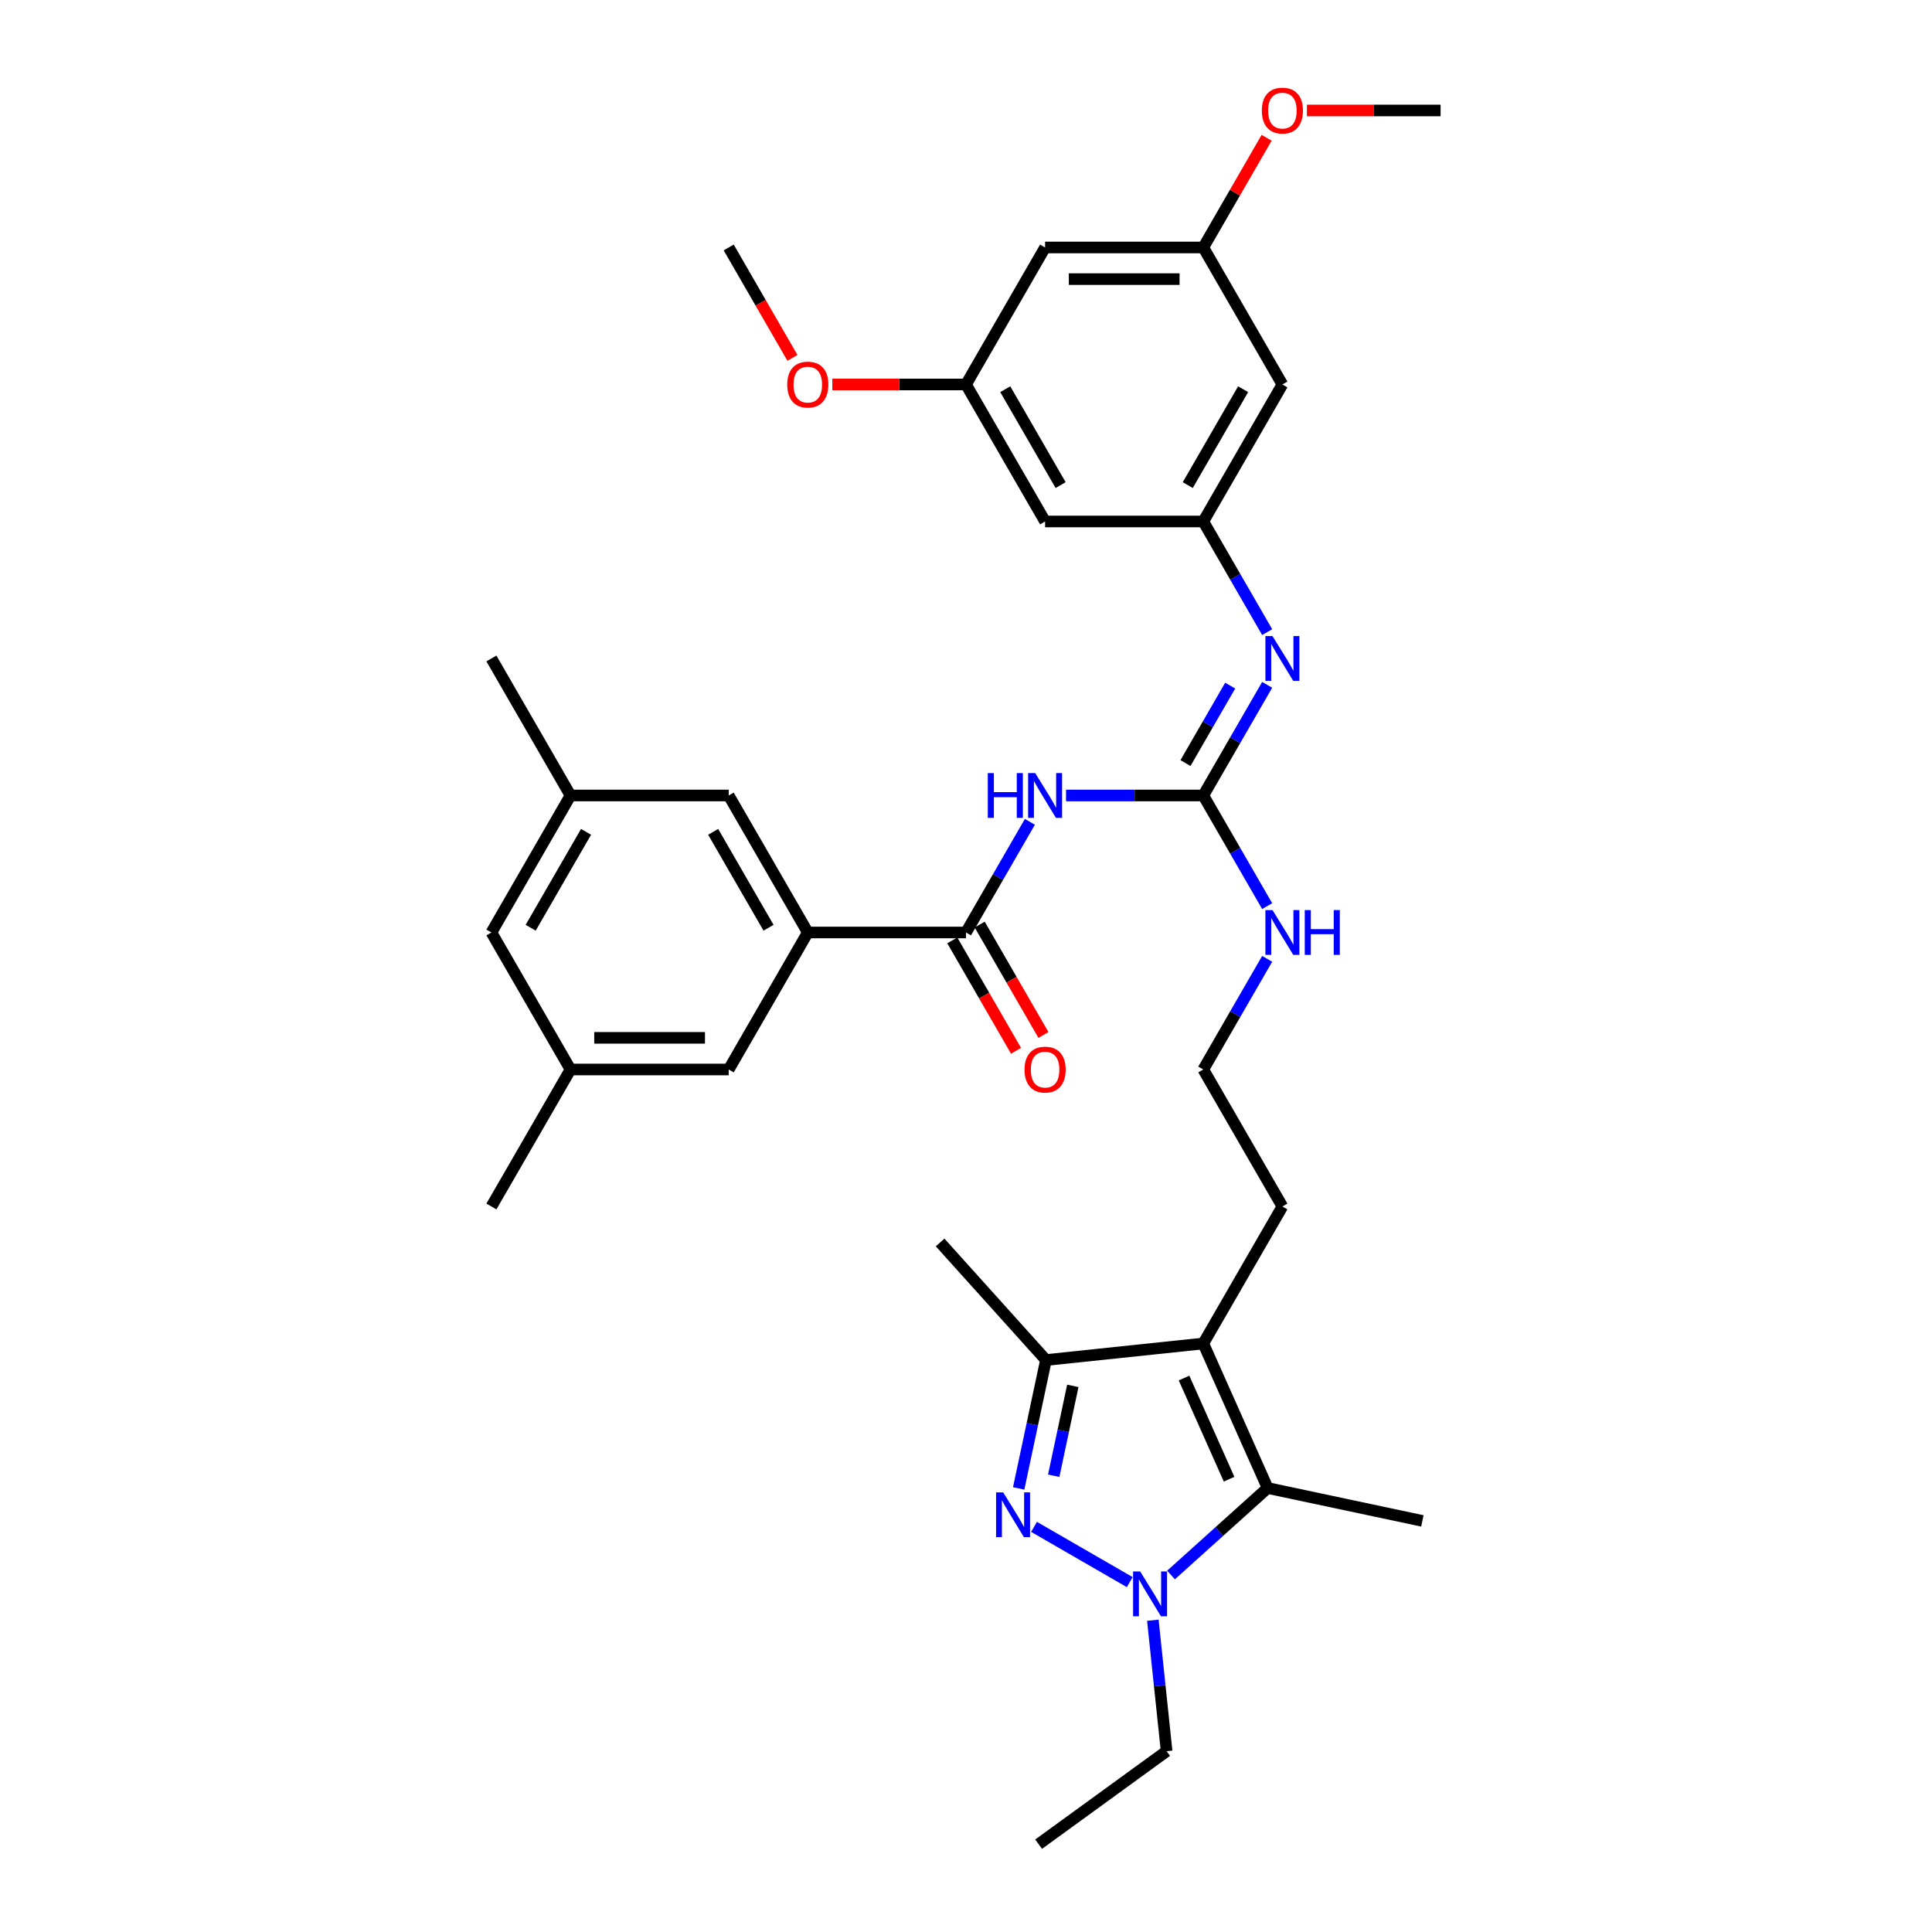 <?xml version='1.0' encoding='iso-8859-1'?>
<svg version='1.1' baseProfile='full'
              xmlns='http://www.w3.org/2000/svg'
                      xmlns:rdkit='http://www.rdkit.org/xml'
                      xmlns:xlink='http://www.w3.org/1999/xlink'
                  xml:space='preserve'
width='1000px' height='1000px' viewBox='0 0 1000 1000'>
<!-- END OF HEADER -->
<rect style='opacity:1.0;fill:#FFFFFF;stroke:none' width='1000' height='1000' x='0' y='0'> </rect>
<path class='bond-0' d='M 535.207,790.301 L 584.749,818.904' style='fill:none;fill-rule:evenodd;stroke:#0000FF;stroke-width:6px;stroke-linecap:butt;stroke-linejoin:miter;stroke-opacity:1' />
<path class='bond-4' d='M 527.265,770.4 L 534.327,737.174' style='fill:none;fill-rule:evenodd;stroke:#0000FF;stroke-width:6px;stroke-linecap:butt;stroke-linejoin:miter;stroke-opacity:1' />
<path class='bond-4' d='M 534.327,737.174 L 541.39,703.948' style='fill:none;fill-rule:evenodd;stroke:#000000;stroke-width:6px;stroke-linecap:butt;stroke-linejoin:miter;stroke-opacity:1' />
<path class='bond-4' d='M 545.402,763.837 L 550.346,740.579' style='fill:none;fill-rule:evenodd;stroke:#0000FF;stroke-width:6px;stroke-linecap:butt;stroke-linejoin:miter;stroke-opacity:1' />
<path class='bond-4' d='M 550.346,740.579 L 555.29,717.321' style='fill:none;fill-rule:evenodd;stroke:#000000;stroke-width:6px;stroke-linecap:butt;stroke-linejoin:miter;stroke-opacity:1' />
<path class='bond-2' d='M 606.119,815.221 L 631.123,792.707' style='fill:none;fill-rule:evenodd;stroke:#0000FF;stroke-width:6px;stroke-linecap:butt;stroke-linejoin:miter;stroke-opacity:1' />
<path class='bond-2' d='M 631.123,792.707 L 656.128,770.193' style='fill:none;fill-rule:evenodd;stroke:#000000;stroke-width:6px;stroke-linecap:butt;stroke-linejoin:miter;stroke-opacity:1' />
<path class='bond-23' d='M 596.711,838.624 L 600.274,872.52' style='fill:none;fill-rule:evenodd;stroke:#0000FF;stroke-width:6px;stroke-linecap:butt;stroke-linejoin:miter;stroke-opacity:1' />
<path class='bond-23' d='M 600.274,872.52 L 603.837,906.416' style='fill:none;fill-rule:evenodd;stroke:#000000;stroke-width:6px;stroke-linecap:butt;stroke-linejoin:miter;stroke-opacity:1' />
<path class='bond-1' d='M 622.823,695.389 L 541.39,703.948' style='fill:none;fill-rule:evenodd;stroke:#000000;stroke-width:6px;stroke-linecap:butt;stroke-linejoin:miter;stroke-opacity:1' />
<path class='bond-22' d='M 622.823,695.389 L 663.765,624.477' style='fill:none;fill-rule:evenodd;stroke:#000000;stroke-width:6px;stroke-linecap:butt;stroke-linejoin:miter;stroke-opacity:1' />
<path class='bond-34' d='M 622.823,695.389 L 656.128,770.193' style='fill:none;fill-rule:evenodd;stroke:#000000;stroke-width:6px;stroke-linecap:butt;stroke-linejoin:miter;stroke-opacity:1' />
<path class='bond-34' d='M 612.858,713.271 L 636.172,765.633' style='fill:none;fill-rule:evenodd;stroke:#000000;stroke-width:6px;stroke-linecap:butt;stroke-linejoin:miter;stroke-opacity:1' />
<path class='bond-24' d='M 656.128,770.193 L 736.221,787.217' style='fill:none;fill-rule:evenodd;stroke:#000000;stroke-width:6px;stroke-linecap:butt;stroke-linejoin:miter;stroke-opacity:1' />
<path class='bond-3' d='M 551.782,411.741 L 587.303,411.741' style='fill:none;fill-rule:evenodd;stroke:#0000FF;stroke-width:6px;stroke-linecap:butt;stroke-linejoin:miter;stroke-opacity:1' />
<path class='bond-3' d='M 587.303,411.741 L 622.823,411.741' style='fill:none;fill-rule:evenodd;stroke:#000000;stroke-width:6px;stroke-linecap:butt;stroke-linejoin:miter;stroke-opacity:1' />
<path class='bond-6' d='M 533.065,425.382 L 516.533,454.018' style='fill:none;fill-rule:evenodd;stroke:#0000FF;stroke-width:6px;stroke-linecap:butt;stroke-linejoin:miter;stroke-opacity:1' />
<path class='bond-6' d='M 516.533,454.018 L 500,482.653' style='fill:none;fill-rule:evenodd;stroke:#000000;stroke-width:6px;stroke-linecap:butt;stroke-linejoin:miter;stroke-opacity:1' />
<path class='bond-26' d='M 541.39,703.948 L 486.6,643.098' style='fill:none;fill-rule:evenodd;stroke:#000000;stroke-width:6px;stroke-linecap:butt;stroke-linejoin:miter;stroke-opacity:1' />
<path class='bond-5' d='M 622.823,411.741 L 639.356,440.376' style='fill:none;fill-rule:evenodd;stroke:#000000;stroke-width:6px;stroke-linecap:butt;stroke-linejoin:miter;stroke-opacity:1' />
<path class='bond-5' d='M 639.356,440.376 L 655.889,469.011' style='fill:none;fill-rule:evenodd;stroke:#0000FF;stroke-width:6px;stroke-linecap:butt;stroke-linejoin:miter;stroke-opacity:1' />
<path class='bond-7' d='M 622.823,411.741 L 639.356,383.106' style='fill:none;fill-rule:evenodd;stroke:#000000;stroke-width:6px;stroke-linecap:butt;stroke-linejoin:miter;stroke-opacity:1' />
<path class='bond-7' d='M 639.356,383.106 L 655.889,354.47' style='fill:none;fill-rule:evenodd;stroke:#0000FF;stroke-width:6px;stroke-linecap:butt;stroke-linejoin:miter;stroke-opacity:1' />
<path class='bond-7' d='M 613.601,394.962 L 625.174,374.917' style='fill:none;fill-rule:evenodd;stroke:#000000;stroke-width:6px;stroke-linecap:butt;stroke-linejoin:miter;stroke-opacity:1' />
<path class='bond-7' d='M 625.174,374.917 L 636.746,354.873' style='fill:none;fill-rule:evenodd;stroke:#0000FF;stroke-width:6px;stroke-linecap:butt;stroke-linejoin:miter;stroke-opacity:1' />
<path class='bond-8' d='M 500,482.653 L 418.118,482.653' style='fill:none;fill-rule:evenodd;stroke:#000000;stroke-width:6px;stroke-linecap:butt;stroke-linejoin:miter;stroke-opacity:1' />
<path class='bond-14' d='M 492.909,486.747 L 509.404,515.317' style='fill:none;fill-rule:evenodd;stroke:#000000;stroke-width:6px;stroke-linecap:butt;stroke-linejoin:miter;stroke-opacity:1' />
<path class='bond-14' d='M 509.404,515.317 L 525.898,543.887' style='fill:none;fill-rule:evenodd;stroke:#FF0000;stroke-width:6px;stroke-linecap:butt;stroke-linejoin:miter;stroke-opacity:1' />
<path class='bond-14' d='M 507.091,478.559 L 523.586,507.129' style='fill:none;fill-rule:evenodd;stroke:#000000;stroke-width:6px;stroke-linecap:butt;stroke-linejoin:miter;stroke-opacity:1' />
<path class='bond-14' d='M 523.586,507.129 L 540.081,535.698' style='fill:none;fill-rule:evenodd;stroke:#FF0000;stroke-width:6px;stroke-linecap:butt;stroke-linejoin:miter;stroke-opacity:1' />
<path class='bond-9' d='M 655.889,327.187 L 639.356,298.552' style='fill:none;fill-rule:evenodd;stroke:#0000FF;stroke-width:6px;stroke-linecap:butt;stroke-linejoin:miter;stroke-opacity:1' />
<path class='bond-9' d='M 639.356,298.552 L 622.823,269.917' style='fill:none;fill-rule:evenodd;stroke:#000000;stroke-width:6px;stroke-linecap:butt;stroke-linejoin:miter;stroke-opacity:1' />
<path class='bond-12' d='M 418.118,482.653 L 377.177,411.741' style='fill:none;fill-rule:evenodd;stroke:#000000;stroke-width:6px;stroke-linecap:butt;stroke-linejoin:miter;stroke-opacity:1' />
<path class='bond-12' d='M 397.794,480.204 L 369.135,430.566' style='fill:none;fill-rule:evenodd;stroke:#000000;stroke-width:6px;stroke-linecap:butt;stroke-linejoin:miter;stroke-opacity:1' />
<path class='bond-13' d='M 418.118,482.653 L 377.177,553.565' style='fill:none;fill-rule:evenodd;stroke:#000000;stroke-width:6px;stroke-linecap:butt;stroke-linejoin:miter;stroke-opacity:1' />
<path class='bond-10' d='M 622.823,269.917 L 663.765,199.004' style='fill:none;fill-rule:evenodd;stroke:#000000;stroke-width:6px;stroke-linecap:butt;stroke-linejoin:miter;stroke-opacity:1' />
<path class='bond-10' d='M 614.782,251.091 L 643.441,201.453' style='fill:none;fill-rule:evenodd;stroke:#000000;stroke-width:6px;stroke-linecap:butt;stroke-linejoin:miter;stroke-opacity:1' />
<path class='bond-11' d='M 622.823,269.917 L 540.941,269.917' style='fill:none;fill-rule:evenodd;stroke:#000000;stroke-width:6px;stroke-linecap:butt;stroke-linejoin:miter;stroke-opacity:1' />
<path class='bond-15' d='M 663.765,199.004 L 622.823,128.092' style='fill:none;fill-rule:evenodd;stroke:#000000;stroke-width:6px;stroke-linecap:butt;stroke-linejoin:miter;stroke-opacity:1' />
<path class='bond-16' d='M 540.941,269.917 L 500,199.004' style='fill:none;fill-rule:evenodd;stroke:#000000;stroke-width:6px;stroke-linecap:butt;stroke-linejoin:miter;stroke-opacity:1' />
<path class='bond-16' d='M 548.982,251.091 L 520.324,201.453' style='fill:none;fill-rule:evenodd;stroke:#000000;stroke-width:6px;stroke-linecap:butt;stroke-linejoin:miter;stroke-opacity:1' />
<path class='bond-19' d='M 377.177,411.741 L 295.294,411.741' style='fill:none;fill-rule:evenodd;stroke:#000000;stroke-width:6px;stroke-linecap:butt;stroke-linejoin:miter;stroke-opacity:1' />
<path class='bond-20' d='M 377.177,553.565 L 295.294,553.565' style='fill:none;fill-rule:evenodd;stroke:#000000;stroke-width:6px;stroke-linecap:butt;stroke-linejoin:miter;stroke-opacity:1' />
<path class='bond-20' d='M 364.894,537.189 L 307.577,537.189' style='fill:none;fill-rule:evenodd;stroke:#000000;stroke-width:6px;stroke-linecap:butt;stroke-linejoin:miter;stroke-opacity:1' />
<path class='bond-28' d='M 622.823,128.092 L 639.214,99.703' style='fill:none;fill-rule:evenodd;stroke:#000000;stroke-width:6px;stroke-linecap:butt;stroke-linejoin:miter;stroke-opacity:1' />
<path class='bond-28' d='M 639.214,99.703 L 655.605,71.313' style='fill:none;fill-rule:evenodd;stroke:#FF0000;stroke-width:6px;stroke-linecap:butt;stroke-linejoin:miter;stroke-opacity:1' />
<path class='bond-35' d='M 622.823,128.092 L 540.941,128.092' style='fill:none;fill-rule:evenodd;stroke:#000000;stroke-width:6px;stroke-linecap:butt;stroke-linejoin:miter;stroke-opacity:1' />
<path class='bond-35' d='M 610.541,144.469 L 553.223,144.469' style='fill:none;fill-rule:evenodd;stroke:#000000;stroke-width:6px;stroke-linecap:butt;stroke-linejoin:miter;stroke-opacity:1' />
<path class='bond-17' d='M 500,199.004 L 540.941,128.092' style='fill:none;fill-rule:evenodd;stroke:#000000;stroke-width:6px;stroke-linecap:butt;stroke-linejoin:miter;stroke-opacity:1' />
<path class='bond-27' d='M 500,199.004 L 465.405,199.004' style='fill:none;fill-rule:evenodd;stroke:#000000;stroke-width:6px;stroke-linecap:butt;stroke-linejoin:miter;stroke-opacity:1' />
<path class='bond-27' d='M 465.405,199.004 L 430.809,199.004' style='fill:none;fill-rule:evenodd;stroke:#FF0000;stroke-width:6px;stroke-linecap:butt;stroke-linejoin:miter;stroke-opacity:1' />
<path class='bond-18' d='M 655.889,496.295 L 639.356,524.93' style='fill:none;fill-rule:evenodd;stroke:#0000FF;stroke-width:6px;stroke-linecap:butt;stroke-linejoin:miter;stroke-opacity:1' />
<path class='bond-18' d='M 639.356,524.93 L 622.823,553.565' style='fill:none;fill-rule:evenodd;stroke:#000000;stroke-width:6px;stroke-linecap:butt;stroke-linejoin:miter;stroke-opacity:1' />
<path class='bond-29' d='M 295.294,411.741 L 254.353,340.829' style='fill:none;fill-rule:evenodd;stroke:#000000;stroke-width:6px;stroke-linecap:butt;stroke-linejoin:miter;stroke-opacity:1' />
<path class='bond-36' d='M 295.294,411.741 L 254.353,482.653' style='fill:none;fill-rule:evenodd;stroke:#000000;stroke-width:6px;stroke-linecap:butt;stroke-linejoin:miter;stroke-opacity:1' />
<path class='bond-36' d='M 303.336,430.566 L 274.677,480.204' style='fill:none;fill-rule:evenodd;stroke:#000000;stroke-width:6px;stroke-linecap:butt;stroke-linejoin:miter;stroke-opacity:1' />
<path class='bond-21' d='M 295.294,553.565 L 254.353,482.653' style='fill:none;fill-rule:evenodd;stroke:#000000;stroke-width:6px;stroke-linecap:butt;stroke-linejoin:miter;stroke-opacity:1' />
<path class='bond-30' d='M 295.294,553.565 L 254.353,624.477' style='fill:none;fill-rule:evenodd;stroke:#000000;stroke-width:6px;stroke-linecap:butt;stroke-linejoin:miter;stroke-opacity:1' />
<path class='bond-25' d='M 663.765,624.477 L 622.823,553.565' style='fill:none;fill-rule:evenodd;stroke:#000000;stroke-width:6px;stroke-linecap:butt;stroke-linejoin:miter;stroke-opacity:1' />
<path class='bond-33' d='M 603.837,906.416 L 537.592,954.545' style='fill:none;fill-rule:evenodd;stroke:#000000;stroke-width:6px;stroke-linecap:butt;stroke-linejoin:miter;stroke-opacity:1' />
<path class='bond-31' d='M 410.166,185.232 L 393.671,156.662' style='fill:none;fill-rule:evenodd;stroke:#FF0000;stroke-width:6px;stroke-linecap:butt;stroke-linejoin:miter;stroke-opacity:1' />
<path class='bond-31' d='M 393.671,156.662 L 377.177,128.092' style='fill:none;fill-rule:evenodd;stroke:#000000;stroke-width:6px;stroke-linecap:butt;stroke-linejoin:miter;stroke-opacity:1' />
<path class='bond-32' d='M 676.456,57.18 L 711.052,57.18' style='fill:none;fill-rule:evenodd;stroke:#FF0000;stroke-width:6px;stroke-linecap:butt;stroke-linejoin:miter;stroke-opacity:1' />
<path class='bond-32' d='M 711.052,57.18 L 745.647,57.18' style='fill:none;fill-rule:evenodd;stroke:#000000;stroke-width:6px;stroke-linecap:butt;stroke-linejoin:miter;stroke-opacity:1' />
<path  class='atom-0' d='M 519.24 772.447
L 526.838 784.729
Q 527.592 785.941, 528.803 788.135
Q 530.015 790.33, 530.081 790.461
L 530.081 772.447
L 533.16 772.447
L 533.16 795.636
L 529.983 795.636
L 521.827 782.207
Q 520.877 780.635, 519.862 778.834
Q 518.879 777.032, 518.585 776.475
L 518.585 795.636
L 515.571 795.636
L 515.571 772.447
L 519.24 772.447
' fill='#0000FF'/>
<path  class='atom-1' d='M 590.152 813.388
L 597.75 825.67
Q 598.504 826.882, 599.716 829.077
Q 600.927 831.271, 600.993 831.402
L 600.993 813.388
L 604.072 813.388
L 604.072 836.577
L 600.895 836.577
L 592.739 823.148
Q 591.789 821.576, 590.774 819.775
Q 589.791 817.973, 589.497 817.417
L 589.497 836.577
L 586.483 836.577
L 586.483 813.388
L 590.152 813.388
' fill='#0000FF'/>
<path  class='atom-4' d='M 511.283 400.146
L 514.428 400.146
L 514.428 410.005
L 526.284 410.005
L 526.284 400.146
L 529.428 400.146
L 529.428 423.335
L 526.284 423.335
L 526.284 412.625
L 514.428 412.625
L 514.428 423.335
L 511.283 423.335
L 511.283 400.146
' fill='#0000FF'/>
<path  class='atom-4' d='M 535.815 400.146
L 543.414 412.429
Q 544.167 413.64, 545.379 415.835
Q 546.591 418.029, 546.657 418.16
L 546.657 400.146
L 549.735 400.146
L 549.735 423.335
L 546.558 423.335
L 538.403 409.907
Q 537.453 408.335, 536.438 406.533
Q 535.455 404.732, 535.16 404.175
L 535.16 423.335
L 532.147 423.335
L 532.147 400.146
L 535.815 400.146
' fill='#0000FF'/>
<path  class='atom-8' d='M 658.639 329.234
L 666.237 341.516
Q 666.991 342.728, 668.203 344.923
Q 669.414 347.117, 669.48 347.248
L 669.48 329.234
L 672.559 329.234
L 672.559 352.423
L 669.382 352.423
L 661.226 338.994
Q 660.276 337.422, 659.261 335.621
Q 658.278 333.82, 657.984 333.263
L 657.984 352.423
L 654.97 352.423
L 654.97 329.234
L 658.639 329.234
' fill='#0000FF'/>
<path  class='atom-15' d='M 530.296 553.631
Q 530.296 548.063, 533.048 544.951
Q 535.799 541.84, 540.941 541.84
Q 546.083 541.84, 548.835 544.951
Q 551.586 548.063, 551.586 553.631
Q 551.586 559.264, 548.802 562.474
Q 546.018 565.651, 540.941 565.651
Q 535.832 565.651, 533.048 562.474
Q 530.296 559.297, 530.296 553.631
M 540.941 563.031
Q 544.478 563.031, 546.378 560.672
Q 548.311 558.282, 548.311 553.631
Q 548.311 549.078, 546.378 546.785
Q 544.478 544.46, 540.941 544.46
Q 537.404 544.46, 535.471 546.752
Q 533.572 549.045, 533.572 553.631
Q 533.572 558.314, 535.471 560.672
Q 537.404 563.031, 540.941 563.031
' fill='#FF0000'/>
<path  class='atom-19' d='M 658.639 471.058
L 666.237 483.341
Q 666.991 484.553, 668.203 486.747
Q 669.414 488.942, 669.48 489.073
L 669.48 471.058
L 672.559 471.058
L 672.559 494.247
L 669.382 494.247
L 661.226 480.819
Q 660.276 479.247, 659.261 477.445
Q 658.278 475.644, 657.984 475.087
L 657.984 494.247
L 654.97 494.247
L 654.97 471.058
L 658.639 471.058
' fill='#0000FF'/>
<path  class='atom-19' d='M 675.343 471.058
L 678.487 471.058
L 678.487 480.917
L 690.344 480.917
L 690.344 471.058
L 693.488 471.058
L 693.488 494.247
L 690.344 494.247
L 690.344 483.537
L 678.487 483.537
L 678.487 494.247
L 675.343 494.247
L 675.343 471.058
' fill='#0000FF'/>
<path  class='atom-28' d='M 407.473 199.07
Q 407.473 193.502, 410.224 190.39
Q 412.976 187.279, 418.118 187.279
Q 423.26 187.279, 426.011 190.39
Q 428.762 193.502, 428.762 199.07
Q 428.762 204.703, 425.978 207.913
Q 423.194 211.09, 418.118 211.09
Q 413.008 211.09, 410.224 207.913
Q 407.473 204.736, 407.473 199.07
M 418.118 208.47
Q 421.655 208.47, 423.555 206.112
Q 425.487 203.721, 425.487 199.07
Q 425.487 194.517, 423.555 192.225
Q 421.655 189.899, 418.118 189.899
Q 414.58 189.899, 412.648 192.192
Q 410.748 194.484, 410.748 199.07
Q 410.748 203.754, 412.648 206.112
Q 414.58 208.47, 418.118 208.47
' fill='#FF0000'/>
<path  class='atom-29' d='M 653.12 57.246
Q 653.12 51.678, 655.871 48.566
Q 658.622 45.455, 663.765 45.455
Q 668.907 45.455, 671.658 48.566
Q 674.409 51.678, 674.409 57.246
Q 674.409 62.879, 671.625 66.089
Q 668.841 69.266, 663.765 69.266
Q 658.655 69.266, 655.871 66.089
Q 653.12 62.912, 653.12 57.246
M 663.765 66.646
Q 667.302 66.646, 669.202 64.287
Q 671.134 61.897, 671.134 57.246
Q 671.134 52.693, 669.202 50.4
Q 667.302 48.075, 663.765 48.075
Q 660.227 48.075, 658.295 50.367
Q 656.395 52.66, 656.395 57.246
Q 656.395 61.929, 658.295 64.287
Q 660.227 66.646, 663.765 66.646
' fill='#FF0000'/>
</svg>
